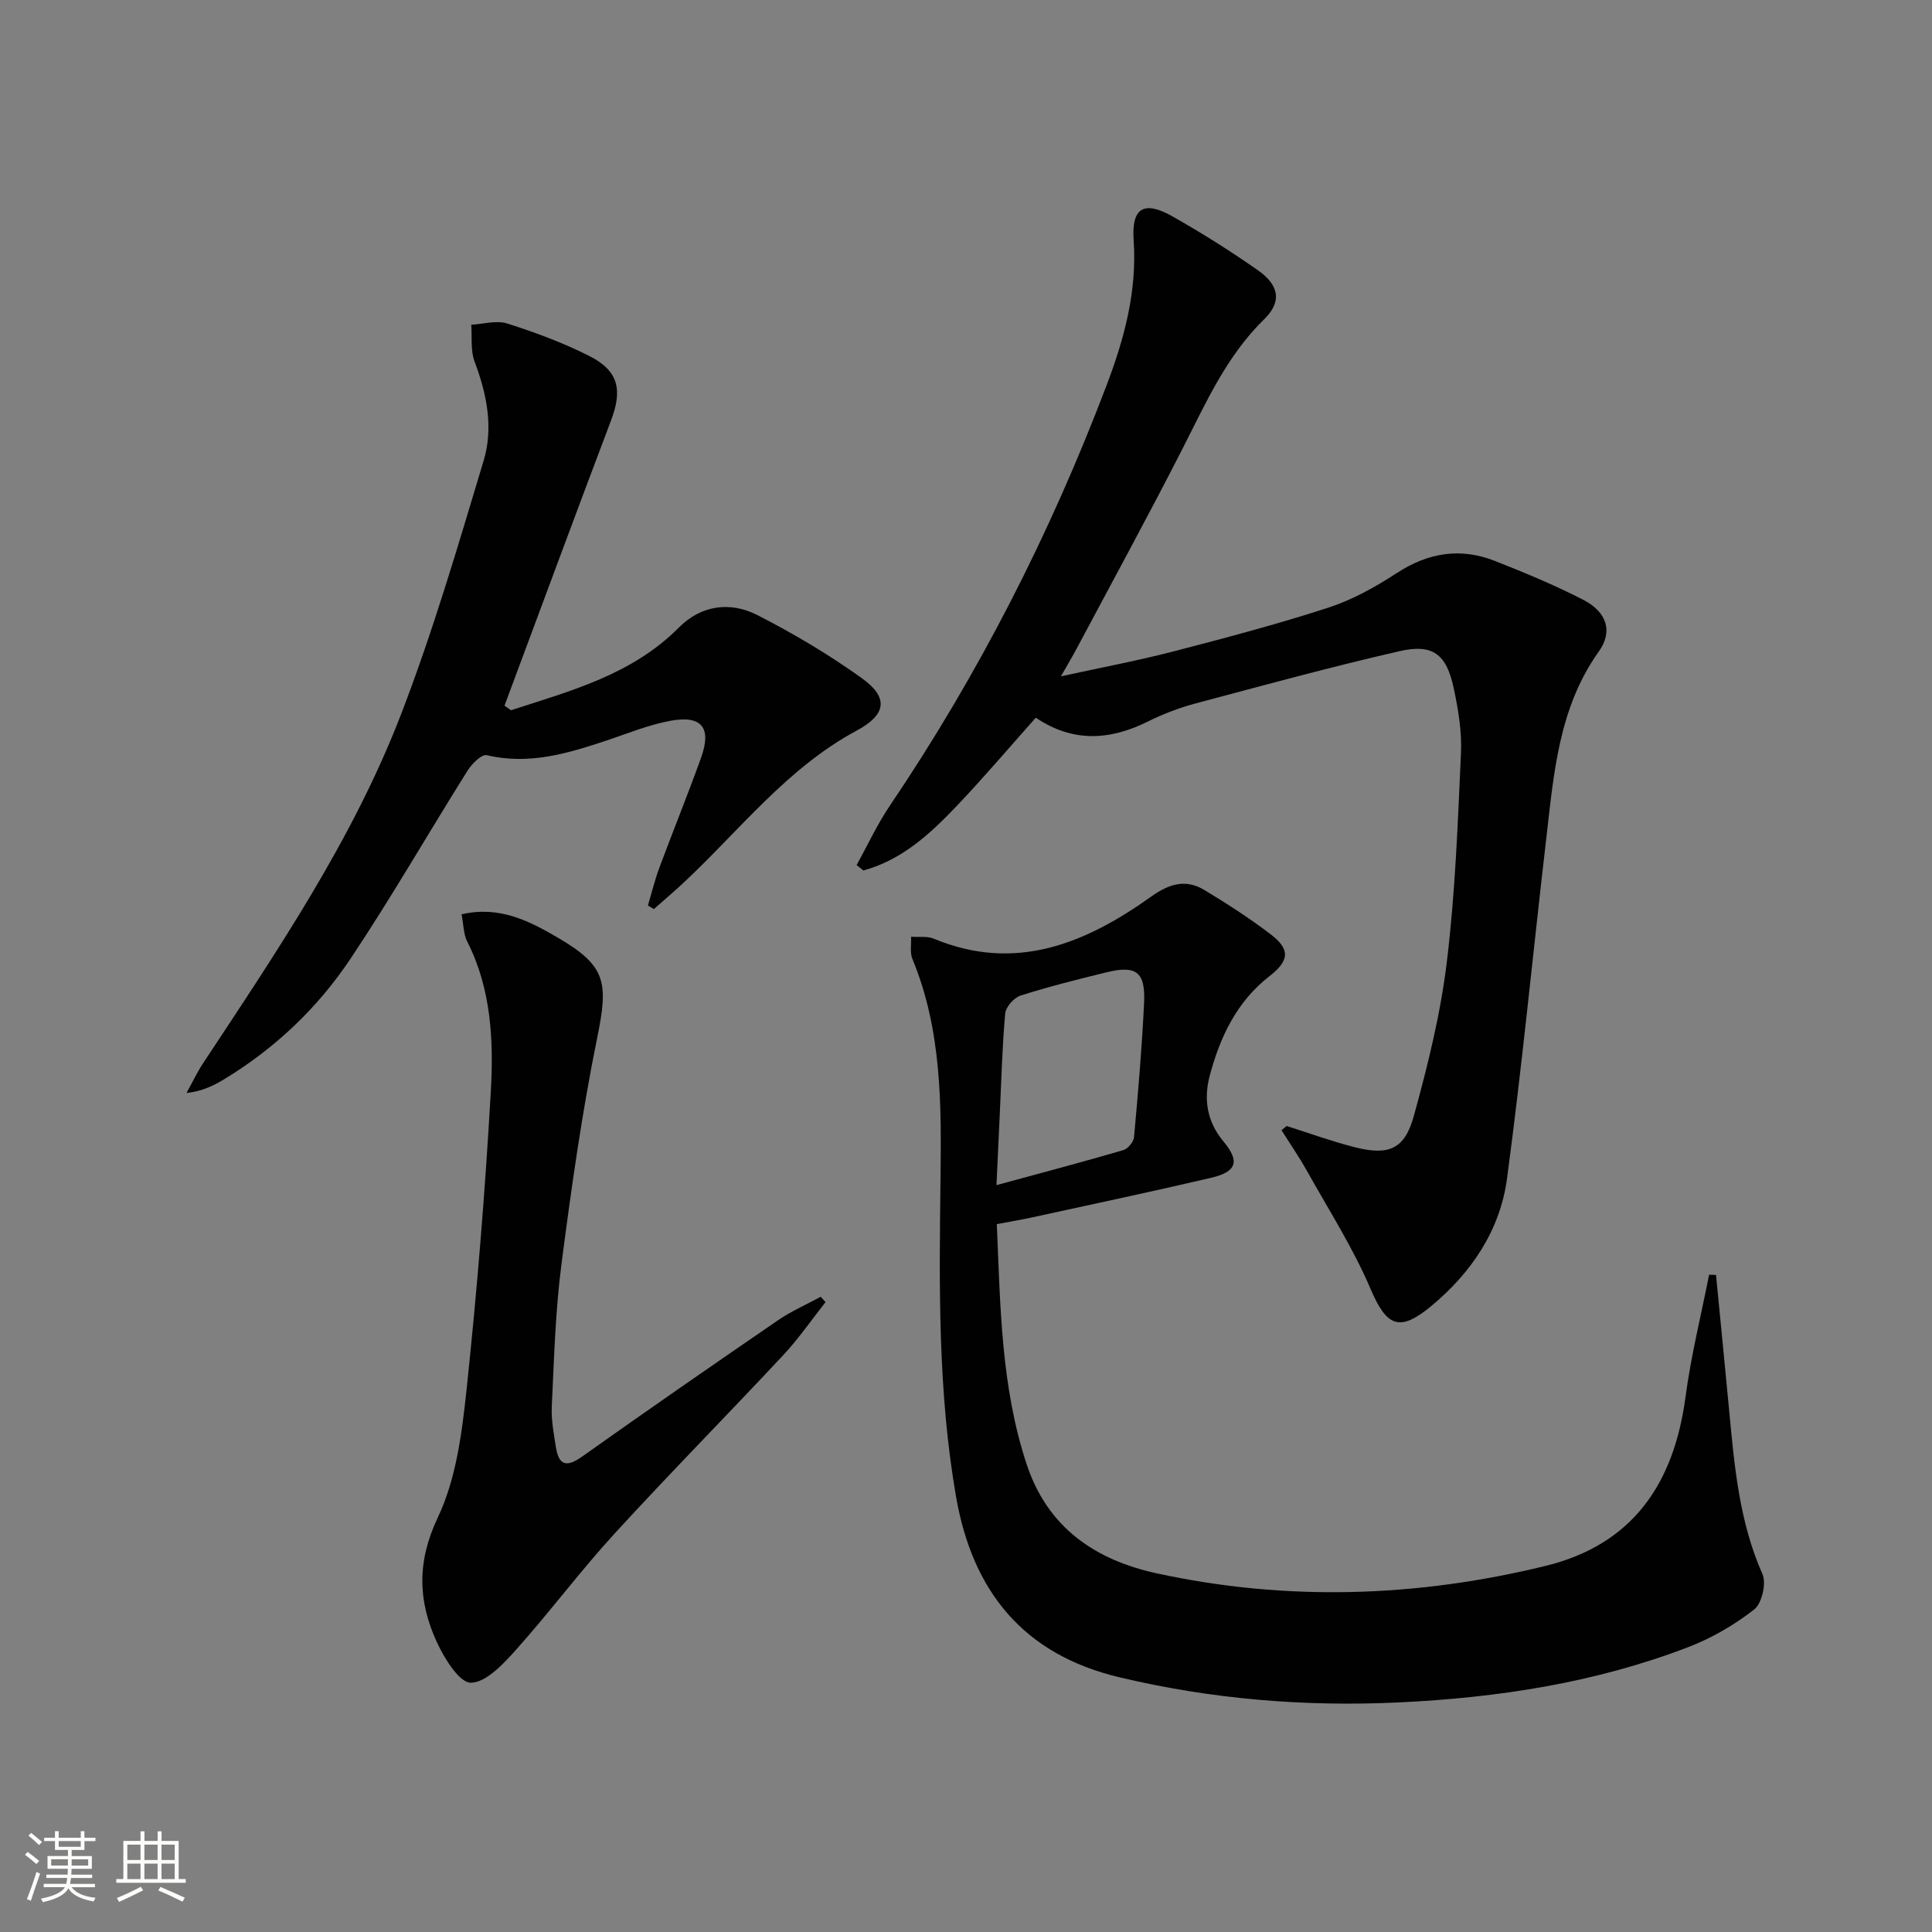 <svg enable-background="new 0 0 400 400" viewBox="0 0 400 400" xmlns="http://www.w3.org/2000/svg"><rect x="0" y="0" width="400" height="400" fill="#808080" stroke="none"/><path d="m5.17 384 .55-.58c.85.61 1.65 1.24 2.4 1.87l-.59.64c-.83-.73-1.62-1.38-2.36-1.93m1.22 9.53-.82-.34c.71-1.76 1.37-3.64 1.98-5.63.24.13.5.25.76.36-.6 1.67-1.24 3.54-1.92 5.61m-.5-13.5.57-.54c.56.44 1.31 1.06 2.26 1.87l-.64.64c-.68-.66-1.41-1.32-2.19-1.97m3.25.46h2.24v-1.36h.77v1.36h4.57v-1.36h.76v1.36h2.28v.69h-2.28v1.84h-2.64v1.26h4.18v2.64h-4.21c0 .45-.02.86-.05 1.21h4.32v.69h-4.38c-.04.34-.1.75-.19 1.22h5.15v.69h-4.82c.87 1.19 2.51 1.92 4.93 2.19-.17.31-.3.57-.37.76-2.77-.49-4.52-1.41-5.26-2.76-.56 1.26-2.3 2.23-5.24 2.9-.12-.24-.26-.48-.43-.72 2.73-.55 4.38-1.34 4.96-2.38h-4.38v-.69h4.65c.1-.38.17-.79.21-1.22h-4.32v-.69h4.4c.03-.34.05-.75.05-1.21h-4.2v-2.64h4.23v-1.26h-2.69v-1.84h-2.24zm1.46 4.46v1.29h3.45c.01-.4.02-.57.01-.53v-.32-.45h-3.46zm1.55-2.59h4.57v-1.19h-4.57zm6.11 2.59h-3.42v.77c-.01.19-.01.37-.02.53h3.44z" fill="#fbfcfa"/><path d="m32.63 379.16h.82v1.98h3.54v7.89h1.46v.78h-14.37v-.78h1.46v-7.89h3.55v-1.98h.82v1.98h2.73v-1.98zm-3.49 11.48.5.73c-1.61.82-3.28 1.63-5 2.41-.13-.27-.28-.55-.44-.82 1.75-.72 3.4-1.49 4.94-2.32m-2.78-5.55h2.73v-3.18h-2.73zm0 3.95h2.73v-3.2h-2.73zm3.54-3.95h2.73v-3.18h-2.73zm0 3.95h2.73v-3.2h-2.73zm7.89 4.68c-1.84-.92-3.51-1.7-5.02-2.32l.45-.73c1.89.8 3.57 1.55 5.04 2.23zm-1.62-11.81h-2.73v3.18h2.73zm-2.73 7.13h2.73v-3.2h-2.73z" fill="#fbfcfa"/><g fill="#010102"><path d="m206.38 253.44c.74 17.1.87 33.68 6.18 49.73 4.37 13.2 14.28 19.82 26.92 22.57 26.87 5.84 53.78 4.98 80.44-1.52 18.19-4.43 26.67-17.12 29.05-35.02 1.13-8.49 3.22-16.86 4.88-25.28.48.01.96.03 1.43.04.92 9.48 1.87 18.96 2.76 28.45 1.07 11.41 2.11 22.77 6.86 33.5.85 1.91-.13 6.09-1.73 7.33-4.11 3.2-8.82 5.94-13.69 7.8-19.26 7.38-39.36 10.46-59.92 11.43-19.55.92-38.79-.68-57.82-5.21-19.88-4.73-30.4-17.81-33.8-37.38-3.78-21.76-3.49-43.72-3.22-65.68.19-15.49.28-30.94-5.81-45.64-.56-1.35-.21-3.07-.28-4.62 1.58.12 3.32-.17 4.71.41 16.98 7.04 31.46.94 45.06-8.76 3.74-2.66 7.12-3.63 10.96-1.32 4.69 2.83 9.32 5.82 13.68 9.14 4.09 3.11 3.98 5.44-.21 8.7-6.81 5.29-10.23 12.6-12.36 20.57-1.28 4.8-.64 9.48 2.81 13.61 3.48 4.17 2.78 6.32-2.57 7.57-12.28 2.87-24.62 5.48-36.93 8.17-2.27.5-4.56.87-7.4 1.41zm-.07-8.07c9.44-2.57 17.88-4.8 26.26-7.25.95-.28 2.13-1.7 2.22-2.68.84-9.27 1.64-18.54 2.08-27.83.3-6.4-1.63-7.81-7.8-6.3-5.96 1.46-11.92 2.95-17.76 4.81-1.36.43-3.06 2.34-3.19 3.7-.63 6.95-.8 13.93-1.13 20.91-.21 4.54-.42 9.1-.68 14.64z"/><path d="m266.39 233.13c4.68 1.48 9.31 3.17 14.06 4.38 7.03 1.79 10.35.48 12.26-6.43 2.9-10.5 5.55-21.2 6.85-32 1.74-14.33 2.27-28.81 2.92-43.25.2-4.4-.57-8.94-1.49-13.29-1.5-7.09-4.31-9.31-11.24-7.72-14.19 3.25-28.26 7.09-42.33 10.85-3.35.9-6.66 2.17-9.77 3.72-7.89 3.92-15.56 4.36-23.2-.8-5.48 6.15-10.72 12.33-16.29 18.19-5.54 5.83-11.44 11.29-19.42 13.44-.46-.37-.92-.75-1.39-1.12 2.27-4.09 4.24-8.37 6.84-12.23 18.41-27.24 33.23-56.32 44.89-87.03 3.67-9.65 6.36-19.5 5.63-30.09-.47-6.8 2.16-8.29 8.11-4.91 6.06 3.44 11.99 7.16 17.69 11.17 4.4 3.1 4.86 6.53 1.26 10.05-7.83 7.63-12.1 17.34-16.93 26.82-7.09 13.9-14.58 27.6-21.91 41.37-.85 1.6-1.78 3.15-3.28 5.78 8.41-1.84 15.92-3.25 23.3-5.16 10.75-2.79 21.5-5.63 32.06-9.06 4.97-1.62 9.73-4.26 14.14-7.14 6.52-4.26 13.21-5.35 20.36-2.53 6.18 2.43 12.34 4.99 18.24 8.02 4.97 2.55 6.22 6.58 3.27 10.72-8.35 11.71-9.33 25.37-10.9 38.89-2.73 23.41-4.98 46.89-8.11 70.25-1.44 10.72-7.38 19.51-15.74 26.43-6.62 5.48-9.22 4.12-12.54-3.66-3.61-8.46-8.65-16.33-13.16-24.4-1.61-2.88-3.49-5.6-5.25-8.39.34-.29.7-.58 1.07-.87z"/><path d="m105.78 147.05c12.4-4.02 25.08-7.36 34.79-17.14 4.57-4.6 10.58-5.44 16.18-2.59 7.51 3.83 14.84 8.18 21.68 13.09 5.66 4.06 5.04 7.57-1.06 10.85-14.41 7.74-24.24 20.66-35.88 31.53-1.99 1.86-4.08 3.62-6.12 5.43-.41-.25-.82-.5-1.22-.75.77-2.6 1.41-5.24 2.35-7.78 2.83-7.63 5.91-15.18 8.66-22.84 2.2-6.15.17-8.78-6.24-7.64-4.53.81-8.89 2.62-13.29 4.09-8.08 2.69-16.12 5.13-24.86 3.05-1.04-.25-3.09 1.8-3.98 3.22-8.13 12.95-15.75 26.24-24.23 38.94-6.8 10.18-15.65 18.58-26.22 24.98-2.2 1.33-4.53 2.44-7.73 2.81 1.15-2.07 2.16-4.23 3.46-6.2 15.3-23.18 30.96-46.23 40.99-72.28 6.6-17.14 11.78-34.85 17.08-52.47 2.05-6.81.65-13.78-1.89-20.51-.86-2.3-.49-5.06-.68-7.61 2.5-.13 5.23-.96 7.46-.25 5.82 1.86 11.62 4 17.05 6.76 5.99 3.05 6.82 6.99 4.44 13.27-7.44 19.67-14.73 39.39-22.07 59.09.44.32.89.63 1.33.95z"/><path d="m170.92 269.59c-2.91 3.68-5.59 7.59-8.79 11.01-11.58 12.4-23.51 24.48-34.96 36.99-7.05 7.71-13.32 16.13-20.29 23.93-2.63 2.94-6.2 6.82-9.39 6.87-2.37.04-5.54-5.1-7.09-8.5-3.86-8.44-4.11-16.54.24-25.7 3.8-7.99 5-17.51 5.96-26.5 2.17-20.47 3.84-41.01 5.01-61.57.6-10.57.15-21.29-4.87-31.17-.78-1.53-.75-3.46-1.18-5.65 7.88-1.84 14.11 1.43 20.03 4.89 9.95 5.82 10.38 9.26 8.06 20.63-3.17 15.57-5.39 31.35-7.43 47.12-1.25 9.7-1.51 19.53-1.98 29.31-.13 2.78.42 5.62.86 8.4.61 3.79 2.22 4.19 5.42 1.92 13.4-9.52 26.93-18.88 40.49-28.18 2.78-1.91 5.93-3.29 8.91-4.91.34.37.67.74 1 1.11z"/></g></svg>